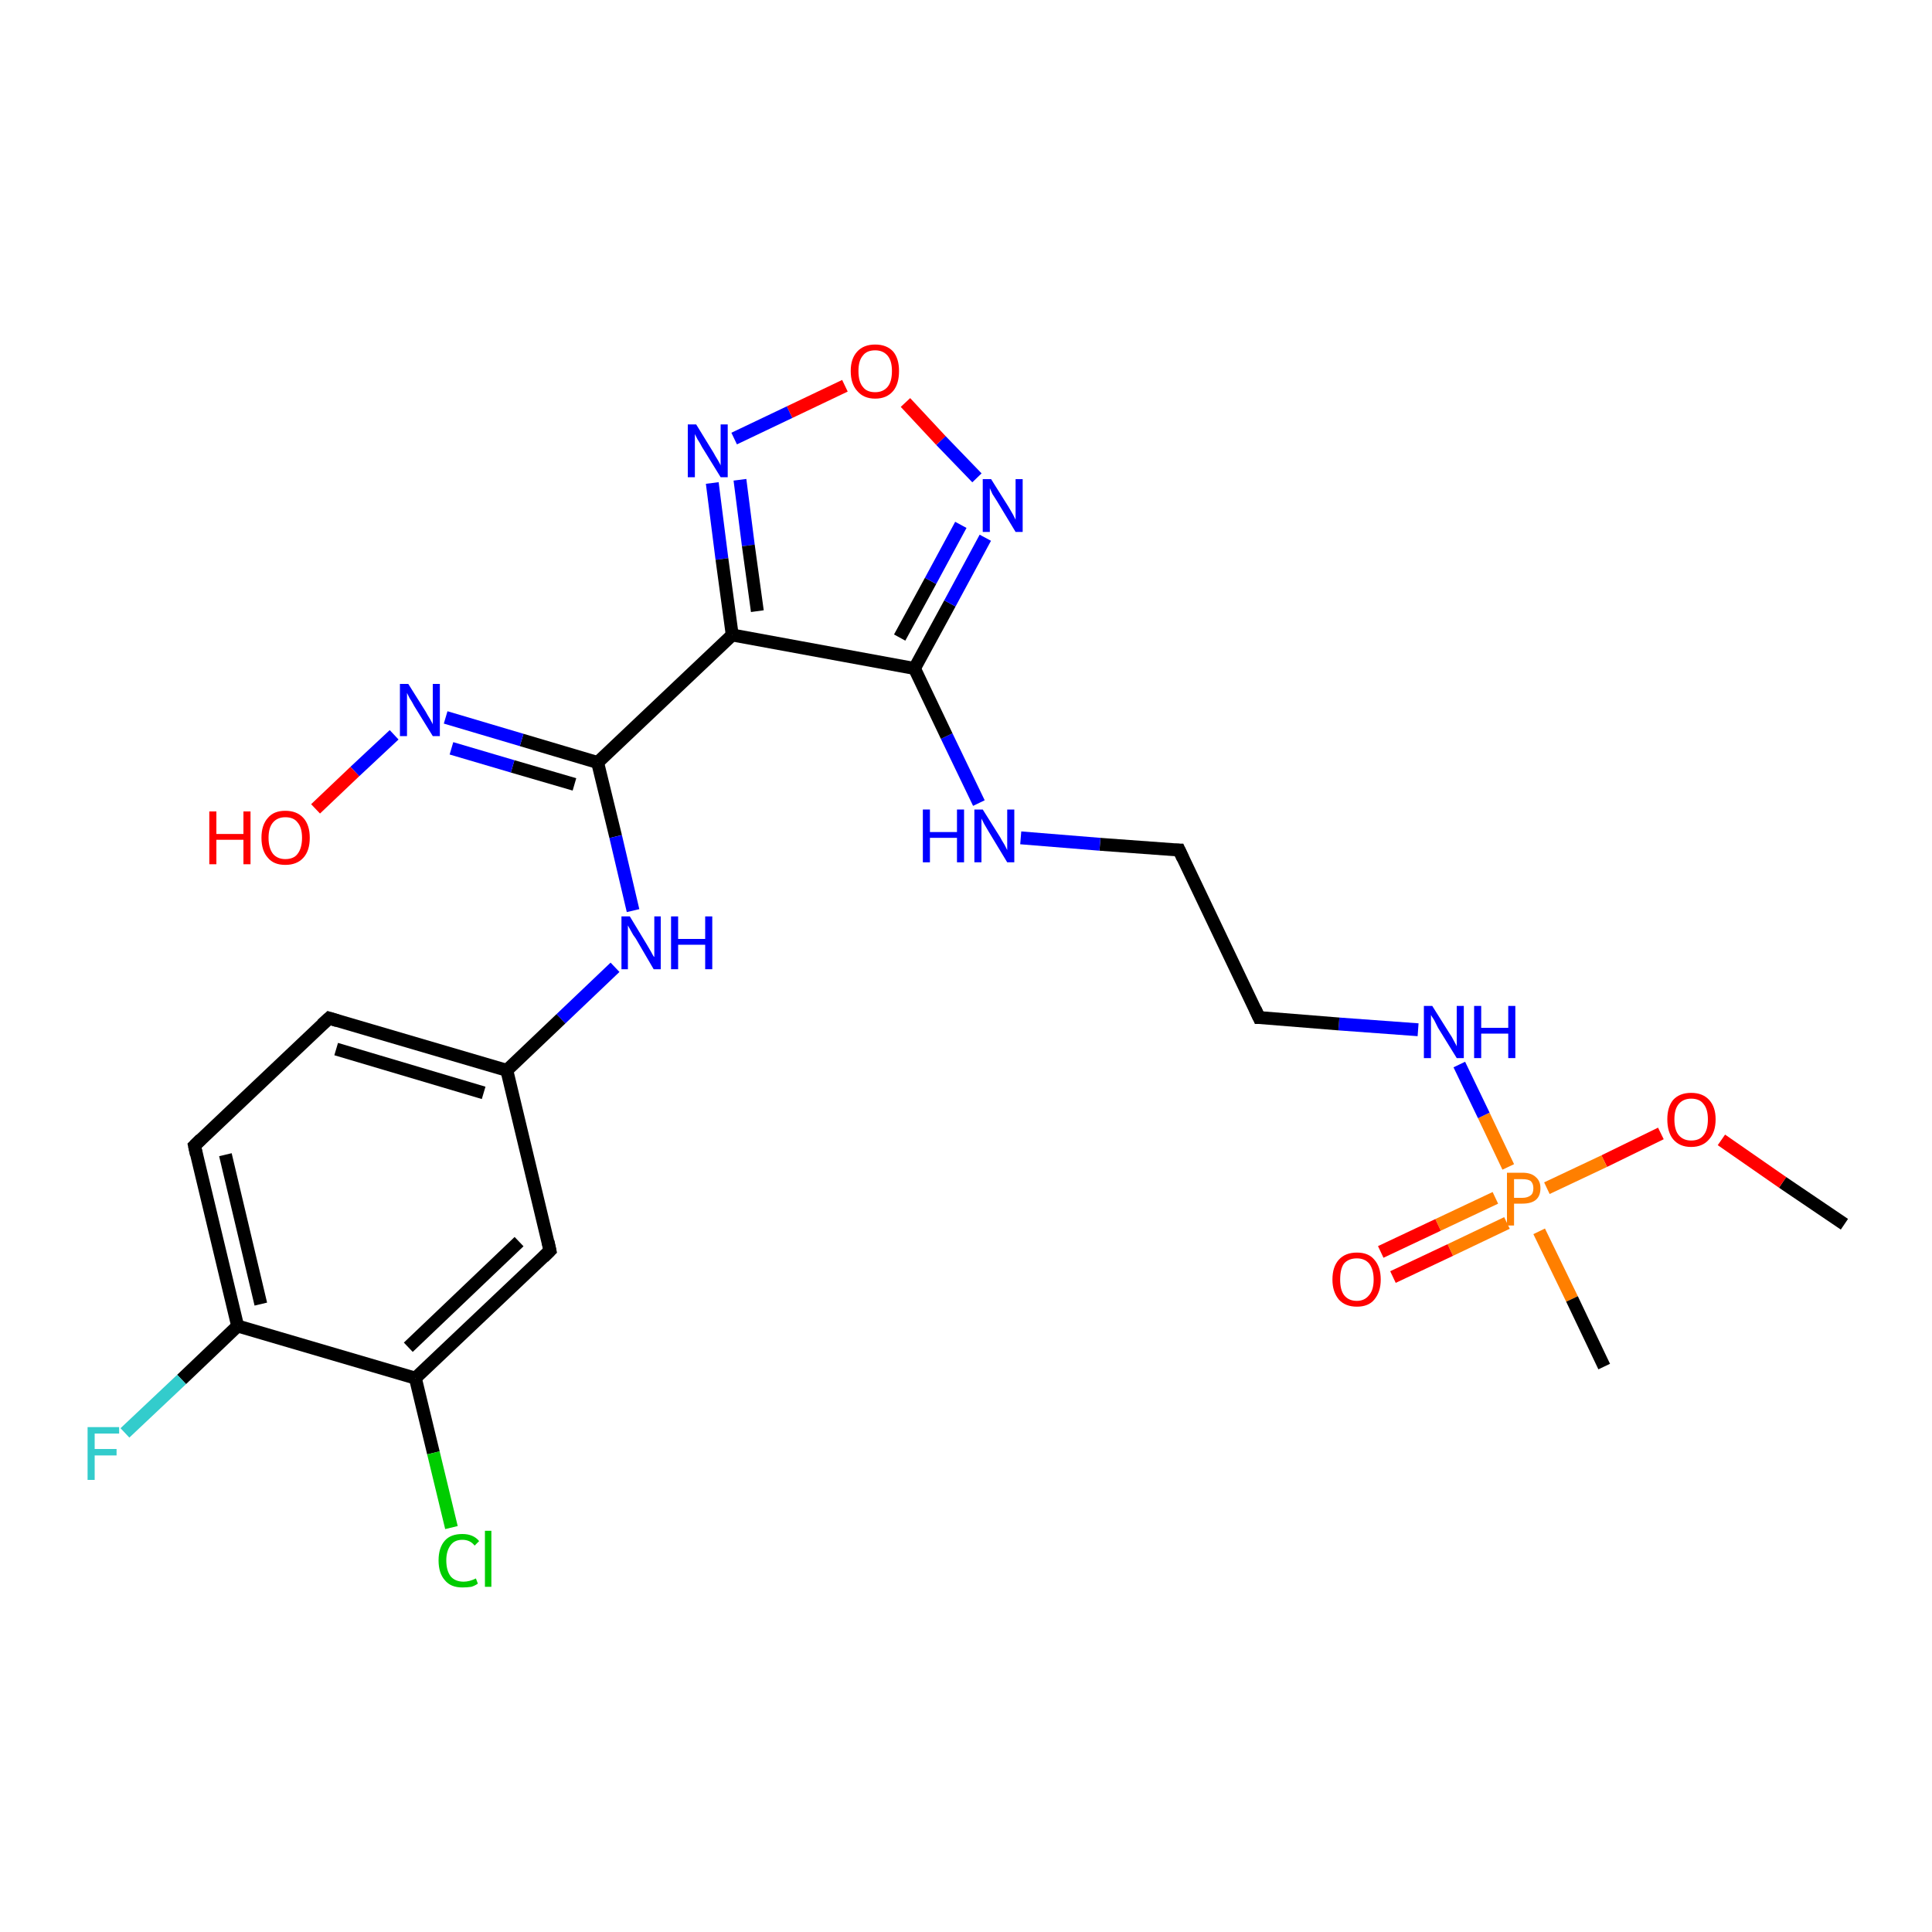 <?xml version='1.0' encoding='iso-8859-1'?>
<svg version='1.1' baseProfile='full'
              xmlns='http://www.w3.org/2000/svg'
                      xmlns:rdkit='http://www.rdkit.org/xml'
                      xmlns:xlink='http://www.w3.org/1999/xlink'
                  xml:space='preserve'
width='300px' height='300px' viewBox='0 0 300 300'>
<!-- END OF HEADER -->
<rect style='opacity:1.0;fill:#FFFFFF;stroke:none' width='300.0' height='300.0' x='0.0' y='0.0'> </rect>
<path class='bond-0 atom-0 atom-1' d='M 286.4,190.1 L 276.8,183.6' style='fill:none;fill-rule:evenodd;stroke:#000000;stroke-width:2.0px;stroke-linecap:butt;stroke-linejoin:miter;stroke-opacity:1' />
<path class='bond-0 atom-0 atom-1' d='M 276.8,183.6 L 267.3,177.0' style='fill:none;fill-rule:evenodd;stroke:#FF0000;stroke-width:2.0px;stroke-linecap:butt;stroke-linejoin:miter;stroke-opacity:1' />
<path class='bond-1 atom-1 atom-2' d='M 257.9,176.0 L 249.1,180.3' style='fill:none;fill-rule:evenodd;stroke:#FF0000;stroke-width:2.0px;stroke-linecap:butt;stroke-linejoin:miter;stroke-opacity:1' />
<path class='bond-1 atom-1 atom-2' d='M 249.1,180.3 L 240.2,184.5' style='fill:none;fill-rule:evenodd;stroke:#FF7F00;stroke-width:2.0px;stroke-linecap:butt;stroke-linejoin:miter;stroke-opacity:1' />
<path class='bond-2 atom-2 atom-3' d='M 239.0,191.2 L 244.1,201.7' style='fill:none;fill-rule:evenodd;stroke:#FF7F00;stroke-width:2.0px;stroke-linecap:butt;stroke-linejoin:miter;stroke-opacity:1' />
<path class='bond-2 atom-2 atom-3' d='M 244.1,201.7 L 249.1,212.2' style='fill:none;fill-rule:evenodd;stroke:#000000;stroke-width:2.0px;stroke-linecap:butt;stroke-linejoin:miter;stroke-opacity:1' />
<path class='bond-3 atom-2 atom-4' d='M 232.2,186.0 L 223.3,190.2' style='fill:none;fill-rule:evenodd;stroke:#FF7F00;stroke-width:2.0px;stroke-linecap:butt;stroke-linejoin:miter;stroke-opacity:1' />
<path class='bond-3 atom-2 atom-4' d='M 223.3,190.2 L 214.4,194.4' style='fill:none;fill-rule:evenodd;stroke:#FF0000;stroke-width:2.0px;stroke-linecap:butt;stroke-linejoin:miter;stroke-opacity:1' />
<path class='bond-3 atom-2 atom-4' d='M 234.0,189.9 L 225.2,194.1' style='fill:none;fill-rule:evenodd;stroke:#FF7F00;stroke-width:2.0px;stroke-linecap:butt;stroke-linejoin:miter;stroke-opacity:1' />
<path class='bond-3 atom-2 atom-4' d='M 225.2,194.1 L 216.3,198.3' style='fill:none;fill-rule:evenodd;stroke:#FF0000;stroke-width:2.0px;stroke-linecap:butt;stroke-linejoin:miter;stroke-opacity:1' />
<path class='bond-4 atom-2 atom-5' d='M 234.2,181.2 L 230.4,173.2' style='fill:none;fill-rule:evenodd;stroke:#FF7F00;stroke-width:2.0px;stroke-linecap:butt;stroke-linejoin:miter;stroke-opacity:1' />
<path class='bond-4 atom-2 atom-5' d='M 230.4,173.2 L 226.6,165.3' style='fill:none;fill-rule:evenodd;stroke:#0000FF;stroke-width:2.0px;stroke-linecap:butt;stroke-linejoin:miter;stroke-opacity:1' />
<path class='bond-5 atom-5 atom-6' d='M 220.2,159.9 L 207.9,159.0' style='fill:none;fill-rule:evenodd;stroke:#0000FF;stroke-width:2.0px;stroke-linecap:butt;stroke-linejoin:miter;stroke-opacity:1' />
<path class='bond-5 atom-5 atom-6' d='M 207.9,159.0 L 195.5,158.0' style='fill:none;fill-rule:evenodd;stroke:#000000;stroke-width:2.0px;stroke-linecap:butt;stroke-linejoin:miter;stroke-opacity:1' />
<path class='bond-6 atom-6 atom-7' d='M 195.5,158.0 L 183.1,132.0' style='fill:none;fill-rule:evenodd;stroke:#000000;stroke-width:2.0px;stroke-linecap:butt;stroke-linejoin:miter;stroke-opacity:1' />
<path class='bond-7 atom-7 atom-8' d='M 183.1,132.0 L 170.8,131.1' style='fill:none;fill-rule:evenodd;stroke:#000000;stroke-width:2.0px;stroke-linecap:butt;stroke-linejoin:miter;stroke-opacity:1' />
<path class='bond-7 atom-7 atom-8' d='M 170.8,131.1 L 158.5,130.1' style='fill:none;fill-rule:evenodd;stroke:#0000FF;stroke-width:2.0px;stroke-linecap:butt;stroke-linejoin:miter;stroke-opacity:1' />
<path class='bond-8 atom-8 atom-9' d='M 152.0,124.7 L 147.0,114.3' style='fill:none;fill-rule:evenodd;stroke:#0000FF;stroke-width:2.0px;stroke-linecap:butt;stroke-linejoin:miter;stroke-opacity:1' />
<path class='bond-8 atom-8 atom-9' d='M 147.0,114.3 L 142.0,103.8' style='fill:none;fill-rule:evenodd;stroke:#000000;stroke-width:2.0px;stroke-linecap:butt;stroke-linejoin:miter;stroke-opacity:1' />
<path class='bond-9 atom-9 atom-10' d='M 142.0,103.8 L 147.5,93.7' style='fill:none;fill-rule:evenodd;stroke:#000000;stroke-width:2.0px;stroke-linecap:butt;stroke-linejoin:miter;stroke-opacity:1' />
<path class='bond-9 atom-9 atom-10' d='M 147.5,93.7 L 153.0,83.5' style='fill:none;fill-rule:evenodd;stroke:#0000FF;stroke-width:2.0px;stroke-linecap:butt;stroke-linejoin:miter;stroke-opacity:1' />
<path class='bond-9 atom-9 atom-10' d='M 139.7,99.0 L 144.5,90.2' style='fill:none;fill-rule:evenodd;stroke:#000000;stroke-width:2.0px;stroke-linecap:butt;stroke-linejoin:miter;stroke-opacity:1' />
<path class='bond-9 atom-9 atom-10' d='M 144.5,90.2 L 149.2,81.5' style='fill:none;fill-rule:evenodd;stroke:#0000FF;stroke-width:2.0px;stroke-linecap:butt;stroke-linejoin:miter;stroke-opacity:1' />
<path class='bond-10 atom-10 atom-11' d='M 151.7,74.2 L 146.1,68.4' style='fill:none;fill-rule:evenodd;stroke:#0000FF;stroke-width:2.0px;stroke-linecap:butt;stroke-linejoin:miter;stroke-opacity:1' />
<path class='bond-10 atom-10 atom-11' d='M 146.1,68.4 L 140.6,62.5' style='fill:none;fill-rule:evenodd;stroke:#FF0000;stroke-width:2.0px;stroke-linecap:butt;stroke-linejoin:miter;stroke-opacity:1' />
<path class='bond-11 atom-11 atom-12' d='M 131.2,59.9 L 122.6,64.0' style='fill:none;fill-rule:evenodd;stroke:#FF0000;stroke-width:2.0px;stroke-linecap:butt;stroke-linejoin:miter;stroke-opacity:1' />
<path class='bond-11 atom-11 atom-12' d='M 122.6,64.0 L 114.0,68.1' style='fill:none;fill-rule:evenodd;stroke:#0000FF;stroke-width:2.0px;stroke-linecap:butt;stroke-linejoin:miter;stroke-opacity:1' />
<path class='bond-12 atom-12 atom-13' d='M 110.6,75.0 L 112.1,86.8' style='fill:none;fill-rule:evenodd;stroke:#0000FF;stroke-width:2.0px;stroke-linecap:butt;stroke-linejoin:miter;stroke-opacity:1' />
<path class='bond-12 atom-12 atom-13' d='M 112.1,86.8 L 113.7,98.6' style='fill:none;fill-rule:evenodd;stroke:#000000;stroke-width:2.0px;stroke-linecap:butt;stroke-linejoin:miter;stroke-opacity:1' />
<path class='bond-12 atom-12 atom-13' d='M 114.9,74.5 L 116.2,84.7' style='fill:none;fill-rule:evenodd;stroke:#0000FF;stroke-width:2.0px;stroke-linecap:butt;stroke-linejoin:miter;stroke-opacity:1' />
<path class='bond-12 atom-12 atom-13' d='M 116.2,84.7 L 117.6,94.9' style='fill:none;fill-rule:evenodd;stroke:#000000;stroke-width:2.0px;stroke-linecap:butt;stroke-linejoin:miter;stroke-opacity:1' />
<path class='bond-13 atom-13 atom-14' d='M 113.7,98.6 L 92.8,118.4' style='fill:none;fill-rule:evenodd;stroke:#000000;stroke-width:2.0px;stroke-linecap:butt;stroke-linejoin:miter;stroke-opacity:1' />
<path class='bond-14 atom-14 atom-15' d='M 92.8,118.4 L 95.6,129.9' style='fill:none;fill-rule:evenodd;stroke:#000000;stroke-width:2.0px;stroke-linecap:butt;stroke-linejoin:miter;stroke-opacity:1' />
<path class='bond-14 atom-14 atom-15' d='M 95.6,129.9 L 98.3,141.4' style='fill:none;fill-rule:evenodd;stroke:#0000FF;stroke-width:2.0px;stroke-linecap:butt;stroke-linejoin:miter;stroke-opacity:1' />
<path class='bond-15 atom-15 atom-16' d='M 95.5,150.2 L 87.1,158.2' style='fill:none;fill-rule:evenodd;stroke:#0000FF;stroke-width:2.0px;stroke-linecap:butt;stroke-linejoin:miter;stroke-opacity:1' />
<path class='bond-15 atom-15 atom-16' d='M 87.1,158.2 L 78.7,166.2' style='fill:none;fill-rule:evenodd;stroke:#000000;stroke-width:2.0px;stroke-linecap:butt;stroke-linejoin:miter;stroke-opacity:1' />
<path class='bond-16 atom-16 atom-17' d='M 78.7,166.2 L 51.1,158.1' style='fill:none;fill-rule:evenodd;stroke:#000000;stroke-width:2.0px;stroke-linecap:butt;stroke-linejoin:miter;stroke-opacity:1' />
<path class='bond-16 atom-16 atom-17' d='M 75.1,169.7 L 52.2,162.9' style='fill:none;fill-rule:evenodd;stroke:#000000;stroke-width:2.0px;stroke-linecap:butt;stroke-linejoin:miter;stroke-opacity:1' />
<path class='bond-17 atom-17 atom-18' d='M 51.1,158.1 L 30.2,177.9' style='fill:none;fill-rule:evenodd;stroke:#000000;stroke-width:2.0px;stroke-linecap:butt;stroke-linejoin:miter;stroke-opacity:1' />
<path class='bond-18 atom-18 atom-19' d='M 30.2,177.9 L 36.9,205.9' style='fill:none;fill-rule:evenodd;stroke:#000000;stroke-width:2.0px;stroke-linecap:butt;stroke-linejoin:miter;stroke-opacity:1' />
<path class='bond-18 atom-18 atom-19' d='M 35.0,179.3 L 40.5,202.5' style='fill:none;fill-rule:evenodd;stroke:#000000;stroke-width:2.0px;stroke-linecap:butt;stroke-linejoin:miter;stroke-opacity:1' />
<path class='bond-19 atom-19 atom-20' d='M 36.9,205.9 L 28.2,214.2' style='fill:none;fill-rule:evenodd;stroke:#000000;stroke-width:2.0px;stroke-linecap:butt;stroke-linejoin:miter;stroke-opacity:1' />
<path class='bond-19 atom-19 atom-20' d='M 28.2,214.2 L 19.4,222.5' style='fill:none;fill-rule:evenodd;stroke:#33CCCC;stroke-width:2.0px;stroke-linecap:butt;stroke-linejoin:miter;stroke-opacity:1' />
<path class='bond-20 atom-19 atom-21' d='M 36.9,205.9 L 64.5,214.0' style='fill:none;fill-rule:evenodd;stroke:#000000;stroke-width:2.0px;stroke-linecap:butt;stroke-linejoin:miter;stroke-opacity:1' />
<path class='bond-21 atom-21 atom-22' d='M 64.5,214.0 L 67.3,225.6' style='fill:none;fill-rule:evenodd;stroke:#000000;stroke-width:2.0px;stroke-linecap:butt;stroke-linejoin:miter;stroke-opacity:1' />
<path class='bond-21 atom-21 atom-22' d='M 67.3,225.6 L 70.1,237.2' style='fill:none;fill-rule:evenodd;stroke:#00CC00;stroke-width:2.0px;stroke-linecap:butt;stroke-linejoin:miter;stroke-opacity:1' />
<path class='bond-22 atom-21 atom-23' d='M 64.5,214.0 L 85.4,194.2' style='fill:none;fill-rule:evenodd;stroke:#000000;stroke-width:2.0px;stroke-linecap:butt;stroke-linejoin:miter;stroke-opacity:1' />
<path class='bond-22 atom-21 atom-23' d='M 63.4,209.2 L 80.6,192.8' style='fill:none;fill-rule:evenodd;stroke:#000000;stroke-width:2.0px;stroke-linecap:butt;stroke-linejoin:miter;stroke-opacity:1' />
<path class='bond-23 atom-14 atom-24' d='M 92.8,118.4 L 81.0,114.9' style='fill:none;fill-rule:evenodd;stroke:#000000;stroke-width:2.0px;stroke-linecap:butt;stroke-linejoin:miter;stroke-opacity:1' />
<path class='bond-23 atom-14 atom-24' d='M 81.0,114.9 L 69.2,111.4' style='fill:none;fill-rule:evenodd;stroke:#0000FF;stroke-width:2.0px;stroke-linecap:butt;stroke-linejoin:miter;stroke-opacity:1' />
<path class='bond-23 atom-14 atom-24' d='M 89.2,121.8 L 79.6,119.0' style='fill:none;fill-rule:evenodd;stroke:#000000;stroke-width:2.0px;stroke-linecap:butt;stroke-linejoin:miter;stroke-opacity:1' />
<path class='bond-23 atom-14 atom-24' d='M 79.6,119.0 L 70.1,116.2' style='fill:none;fill-rule:evenodd;stroke:#0000FF;stroke-width:2.0px;stroke-linecap:butt;stroke-linejoin:miter;stroke-opacity:1' />
<path class='bond-24 atom-24 atom-25' d='M 61.2,114.1 L 55.1,119.8' style='fill:none;fill-rule:evenodd;stroke:#0000FF;stroke-width:2.0px;stroke-linecap:butt;stroke-linejoin:miter;stroke-opacity:1' />
<path class='bond-24 atom-24 atom-25' d='M 55.1,119.8 L 49.0,125.6' style='fill:none;fill-rule:evenodd;stroke:#FF0000;stroke-width:2.0px;stroke-linecap:butt;stroke-linejoin:miter;stroke-opacity:1' />
<path class='bond-25 atom-13 atom-9' d='M 113.7,98.6 L 142.0,103.8' style='fill:none;fill-rule:evenodd;stroke:#000000;stroke-width:2.0px;stroke-linecap:butt;stroke-linejoin:miter;stroke-opacity:1' />
<path class='bond-26 atom-23 atom-16' d='M 85.4,194.2 L 78.7,166.2' style='fill:none;fill-rule:evenodd;stroke:#000000;stroke-width:2.0px;stroke-linecap:butt;stroke-linejoin:miter;stroke-opacity:1' />
<path d='M 196.1,158.0 L 195.5,158.0 L 194.9,156.7' style='fill:none;stroke:#000000;stroke-width:2.0px;stroke-linecap:butt;stroke-linejoin:miter;stroke-opacity:1;' />
<path d='M 183.7,133.3 L 183.1,132.0 L 182.5,132.0' style='fill:none;stroke:#000000;stroke-width:2.0px;stroke-linecap:butt;stroke-linejoin:miter;stroke-opacity:1;' />
<path d='M 52.4,158.5 L 51.1,158.1 L 50.0,159.1' style='fill:none;stroke:#000000;stroke-width:2.0px;stroke-linecap:butt;stroke-linejoin:miter;stroke-opacity:1;' />
<path d='M 31.2,176.9 L 30.2,177.9 L 30.5,179.3' style='fill:none;stroke:#000000;stroke-width:2.0px;stroke-linecap:butt;stroke-linejoin:miter;stroke-opacity:1;' />
<path d='M 84.4,195.2 L 85.4,194.2 L 85.1,192.8' style='fill:none;stroke:#000000;stroke-width:2.0px;stroke-linecap:butt;stroke-linejoin:miter;stroke-opacity:1;' />
<path class='atom-1' d='M 258.9 173.8
Q 258.9 171.9, 259.8 170.8
Q 260.8 169.7, 262.6 169.7
Q 264.4 169.7, 265.4 170.8
Q 266.4 171.9, 266.4 173.8
Q 266.4 175.8, 265.4 176.9
Q 264.4 178.1, 262.6 178.1
Q 260.8 178.1, 259.8 176.9
Q 258.9 175.8, 258.9 173.8
M 262.6 177.1
Q 263.9 177.1, 264.5 176.3
Q 265.2 175.5, 265.2 173.8
Q 265.2 172.2, 264.5 171.4
Q 263.9 170.6, 262.6 170.6
Q 261.4 170.6, 260.7 171.4
Q 260.0 172.2, 260.0 173.8
Q 260.0 175.5, 260.7 176.3
Q 261.4 177.1, 262.6 177.1
' fill='#FF0000'/>
<path class='atom-2' d='M 236.4 182.1
Q 237.8 182.1, 238.5 182.8
Q 239.2 183.4, 239.2 184.5
Q 239.2 185.7, 238.5 186.3
Q 237.8 186.9, 236.4 186.9
L 235.1 186.9
L 235.1 190.3
L 234.0 190.3
L 234.0 182.1
L 236.4 182.1
M 236.4 186.0
Q 237.2 186.0, 237.7 185.6
Q 238.1 185.3, 238.1 184.5
Q 238.1 183.8, 237.7 183.4
Q 237.3 183.1, 236.4 183.1
L 235.1 183.1
L 235.1 186.0
L 236.4 186.0
' fill='#FF7F00'/>
<path class='atom-4' d='M 206.9 198.7
Q 206.9 196.7, 207.9 195.6
Q 208.9 194.5, 210.7 194.5
Q 212.5 194.5, 213.4 195.6
Q 214.4 196.7, 214.4 198.7
Q 214.4 200.6, 213.4 201.8
Q 212.5 202.9, 210.7 202.9
Q 208.9 202.9, 207.9 201.8
Q 206.9 200.6, 206.9 198.7
M 210.7 202.0
Q 211.9 202.0, 212.6 201.1
Q 213.3 200.3, 213.3 198.7
Q 213.3 197.1, 212.6 196.2
Q 211.9 195.4, 210.7 195.4
Q 209.4 195.4, 208.7 196.2
Q 208.1 197.0, 208.1 198.7
Q 208.1 200.3, 208.7 201.1
Q 209.4 202.0, 210.7 202.0
' fill='#FF0000'/>
<path class='atom-5' d='M 222.4 156.2
L 225.1 160.5
Q 225.4 160.9, 225.8 161.7
Q 226.2 162.4, 226.2 162.5
L 226.2 156.2
L 227.3 156.2
L 227.3 164.3
L 226.2 164.3
L 223.3 159.6
Q 223.0 159.0, 222.7 158.4
Q 222.3 157.8, 222.2 157.6
L 222.2 164.3
L 221.1 164.3
L 221.1 156.2
L 222.4 156.2
' fill='#0000FF'/>
<path class='atom-5' d='M 228.9 156.2
L 230.0 156.2
L 230.0 159.6
L 234.2 159.6
L 234.2 156.2
L 235.3 156.2
L 235.3 164.3
L 234.2 164.3
L 234.2 160.5
L 230.0 160.5
L 230.0 164.3
L 228.9 164.3
L 228.9 156.2
' fill='#0000FF'/>
<path class='atom-8' d='M 143.3 125.7
L 144.4 125.7
L 144.4 129.2
L 148.6 129.2
L 148.6 125.7
L 149.7 125.7
L 149.7 133.9
L 148.6 133.9
L 148.6 130.1
L 144.4 130.1
L 144.4 133.9
L 143.3 133.9
L 143.3 125.7
' fill='#0000FF'/>
<path class='atom-8' d='M 152.6 125.7
L 155.3 130.0
Q 155.5 130.4, 156.0 131.2
Q 156.4 132.0, 156.4 132.0
L 156.4 125.7
L 157.5 125.7
L 157.5 133.9
L 156.4 133.9
L 153.5 129.1
Q 153.2 128.6, 152.8 127.9
Q 152.5 127.3, 152.4 127.1
L 152.4 133.9
L 151.3 133.9
L 151.3 125.7
L 152.6 125.7
' fill='#0000FF'/>
<path class='atom-10' d='M 153.9 74.4
L 156.6 78.7
Q 156.9 79.2, 157.3 79.9
Q 157.7 80.7, 157.7 80.7
L 157.7 74.4
L 158.8 74.4
L 158.8 82.6
L 157.7 82.6
L 154.8 77.8
Q 154.5 77.3, 154.1 76.7
Q 153.8 76.0, 153.7 75.8
L 153.7 82.6
L 152.6 82.6
L 152.6 74.4
L 153.9 74.4
' fill='#0000FF'/>
<path class='atom-11' d='M 132.1 57.6
Q 132.1 55.7, 133.1 54.6
Q 134.1 53.5, 135.9 53.5
Q 137.7 53.5, 138.7 54.6
Q 139.6 55.7, 139.6 57.6
Q 139.6 59.6, 138.7 60.7
Q 137.7 61.9, 135.9 61.9
Q 134.1 61.9, 133.1 60.7
Q 132.1 59.6, 132.1 57.6
M 135.9 60.9
Q 137.1 60.9, 137.8 60.1
Q 138.5 59.3, 138.5 57.6
Q 138.5 56.0, 137.8 55.2
Q 137.1 54.4, 135.9 54.4
Q 134.6 54.4, 134.0 55.2
Q 133.3 56.0, 133.3 57.6
Q 133.3 59.3, 134.0 60.1
Q 134.6 60.9, 135.9 60.9
' fill='#FF0000'/>
<path class='atom-12' d='M 108.1 65.9
L 110.8 70.3
Q 111.0 70.7, 111.5 71.5
Q 111.9 72.2, 111.9 72.3
L 111.9 65.9
L 113.0 65.9
L 113.0 74.1
L 111.9 74.1
L 109.0 69.4
Q 108.7 68.8, 108.3 68.2
Q 108.0 67.6, 107.9 67.4
L 107.9 74.1
L 106.8 74.1
L 106.8 65.9
L 108.1 65.9
' fill='#0000FF'/>
<path class='atom-15' d='M 97.8 142.3
L 100.4 146.6
Q 100.7 147.1, 101.1 147.8
Q 101.5 148.6, 101.6 148.6
L 101.6 142.3
L 102.6 142.3
L 102.6 150.5
L 101.5 150.5
L 98.7 145.7
Q 98.3 145.2, 98.0 144.6
Q 97.6 143.9, 97.5 143.7
L 97.5 150.5
L 96.5 150.5
L 96.5 142.3
L 97.8 142.3
' fill='#0000FF'/>
<path class='atom-15' d='M 104.2 142.3
L 105.3 142.3
L 105.3 145.8
L 109.5 145.8
L 109.5 142.3
L 110.6 142.3
L 110.6 150.5
L 109.5 150.5
L 109.5 146.7
L 105.3 146.7
L 105.3 150.5
L 104.2 150.5
L 104.2 142.3
' fill='#0000FF'/>
<path class='atom-20' d='M 13.6 221.6
L 18.5 221.6
L 18.5 222.6
L 14.7 222.6
L 14.7 225.0
L 18.1 225.0
L 18.1 226.0
L 14.7 226.0
L 14.7 229.8
L 13.6 229.8
L 13.6 221.6
' fill='#33CCCC'/>
<path class='atom-22' d='M 68.1 242.3
Q 68.1 240.3, 69.1 239.2
Q 70.0 238.2, 71.8 238.2
Q 73.5 238.2, 74.4 239.3
L 73.7 240.0
Q 73.0 239.1, 71.8 239.1
Q 70.6 239.1, 70.0 239.9
Q 69.3 240.8, 69.3 242.3
Q 69.3 243.9, 70.0 244.8
Q 70.7 245.6, 72.0 245.6
Q 72.9 245.6, 73.9 245.1
L 74.2 245.9
Q 73.8 246.2, 73.2 246.4
Q 72.5 246.5, 71.8 246.5
Q 70.0 246.5, 69.1 245.4
Q 68.1 244.3, 68.1 242.3
' fill='#00CC00'/>
<path class='atom-22' d='M 75.3 237.7
L 76.3 237.7
L 76.3 246.4
L 75.3 246.4
L 75.3 237.7
' fill='#00CC00'/>
<path class='atom-24' d='M 63.4 106.2
L 66.1 110.5
Q 66.3 110.9, 66.8 111.7
Q 67.2 112.4, 67.2 112.5
L 67.2 106.2
L 68.3 106.2
L 68.3 114.3
L 67.2 114.3
L 64.3 109.6
Q 64.0 109.0, 63.6 108.4
Q 63.3 107.8, 63.2 107.6
L 63.2 114.3
L 62.1 114.3
L 62.1 106.2
L 63.4 106.2
' fill='#0000FF'/>
<path class='atom-25' d='M 32.5 126.0
L 33.6 126.0
L 33.6 129.5
L 37.8 129.5
L 37.8 126.0
L 38.9 126.0
L 38.9 134.2
L 37.8 134.2
L 37.8 130.4
L 33.6 130.4
L 33.6 134.2
L 32.5 134.2
L 32.5 126.0
' fill='#FF0000'/>
<path class='atom-25' d='M 40.6 130.1
Q 40.6 128.1, 41.6 127.0
Q 42.5 125.9, 44.3 125.9
Q 46.1 125.9, 47.1 127.0
Q 48.1 128.1, 48.1 130.1
Q 48.1 132.1, 47.1 133.2
Q 46.1 134.3, 44.3 134.3
Q 42.5 134.3, 41.6 133.2
Q 40.6 132.1, 40.6 130.1
M 44.3 133.4
Q 45.6 133.4, 46.2 132.6
Q 46.9 131.7, 46.9 130.1
Q 46.9 128.5, 46.2 127.7
Q 45.6 126.9, 44.3 126.9
Q 43.1 126.9, 42.4 127.7
Q 41.7 128.5, 41.7 130.1
Q 41.7 131.7, 42.4 132.6
Q 43.1 133.4, 44.3 133.4
' fill='#FF0000'/>
</svg>
